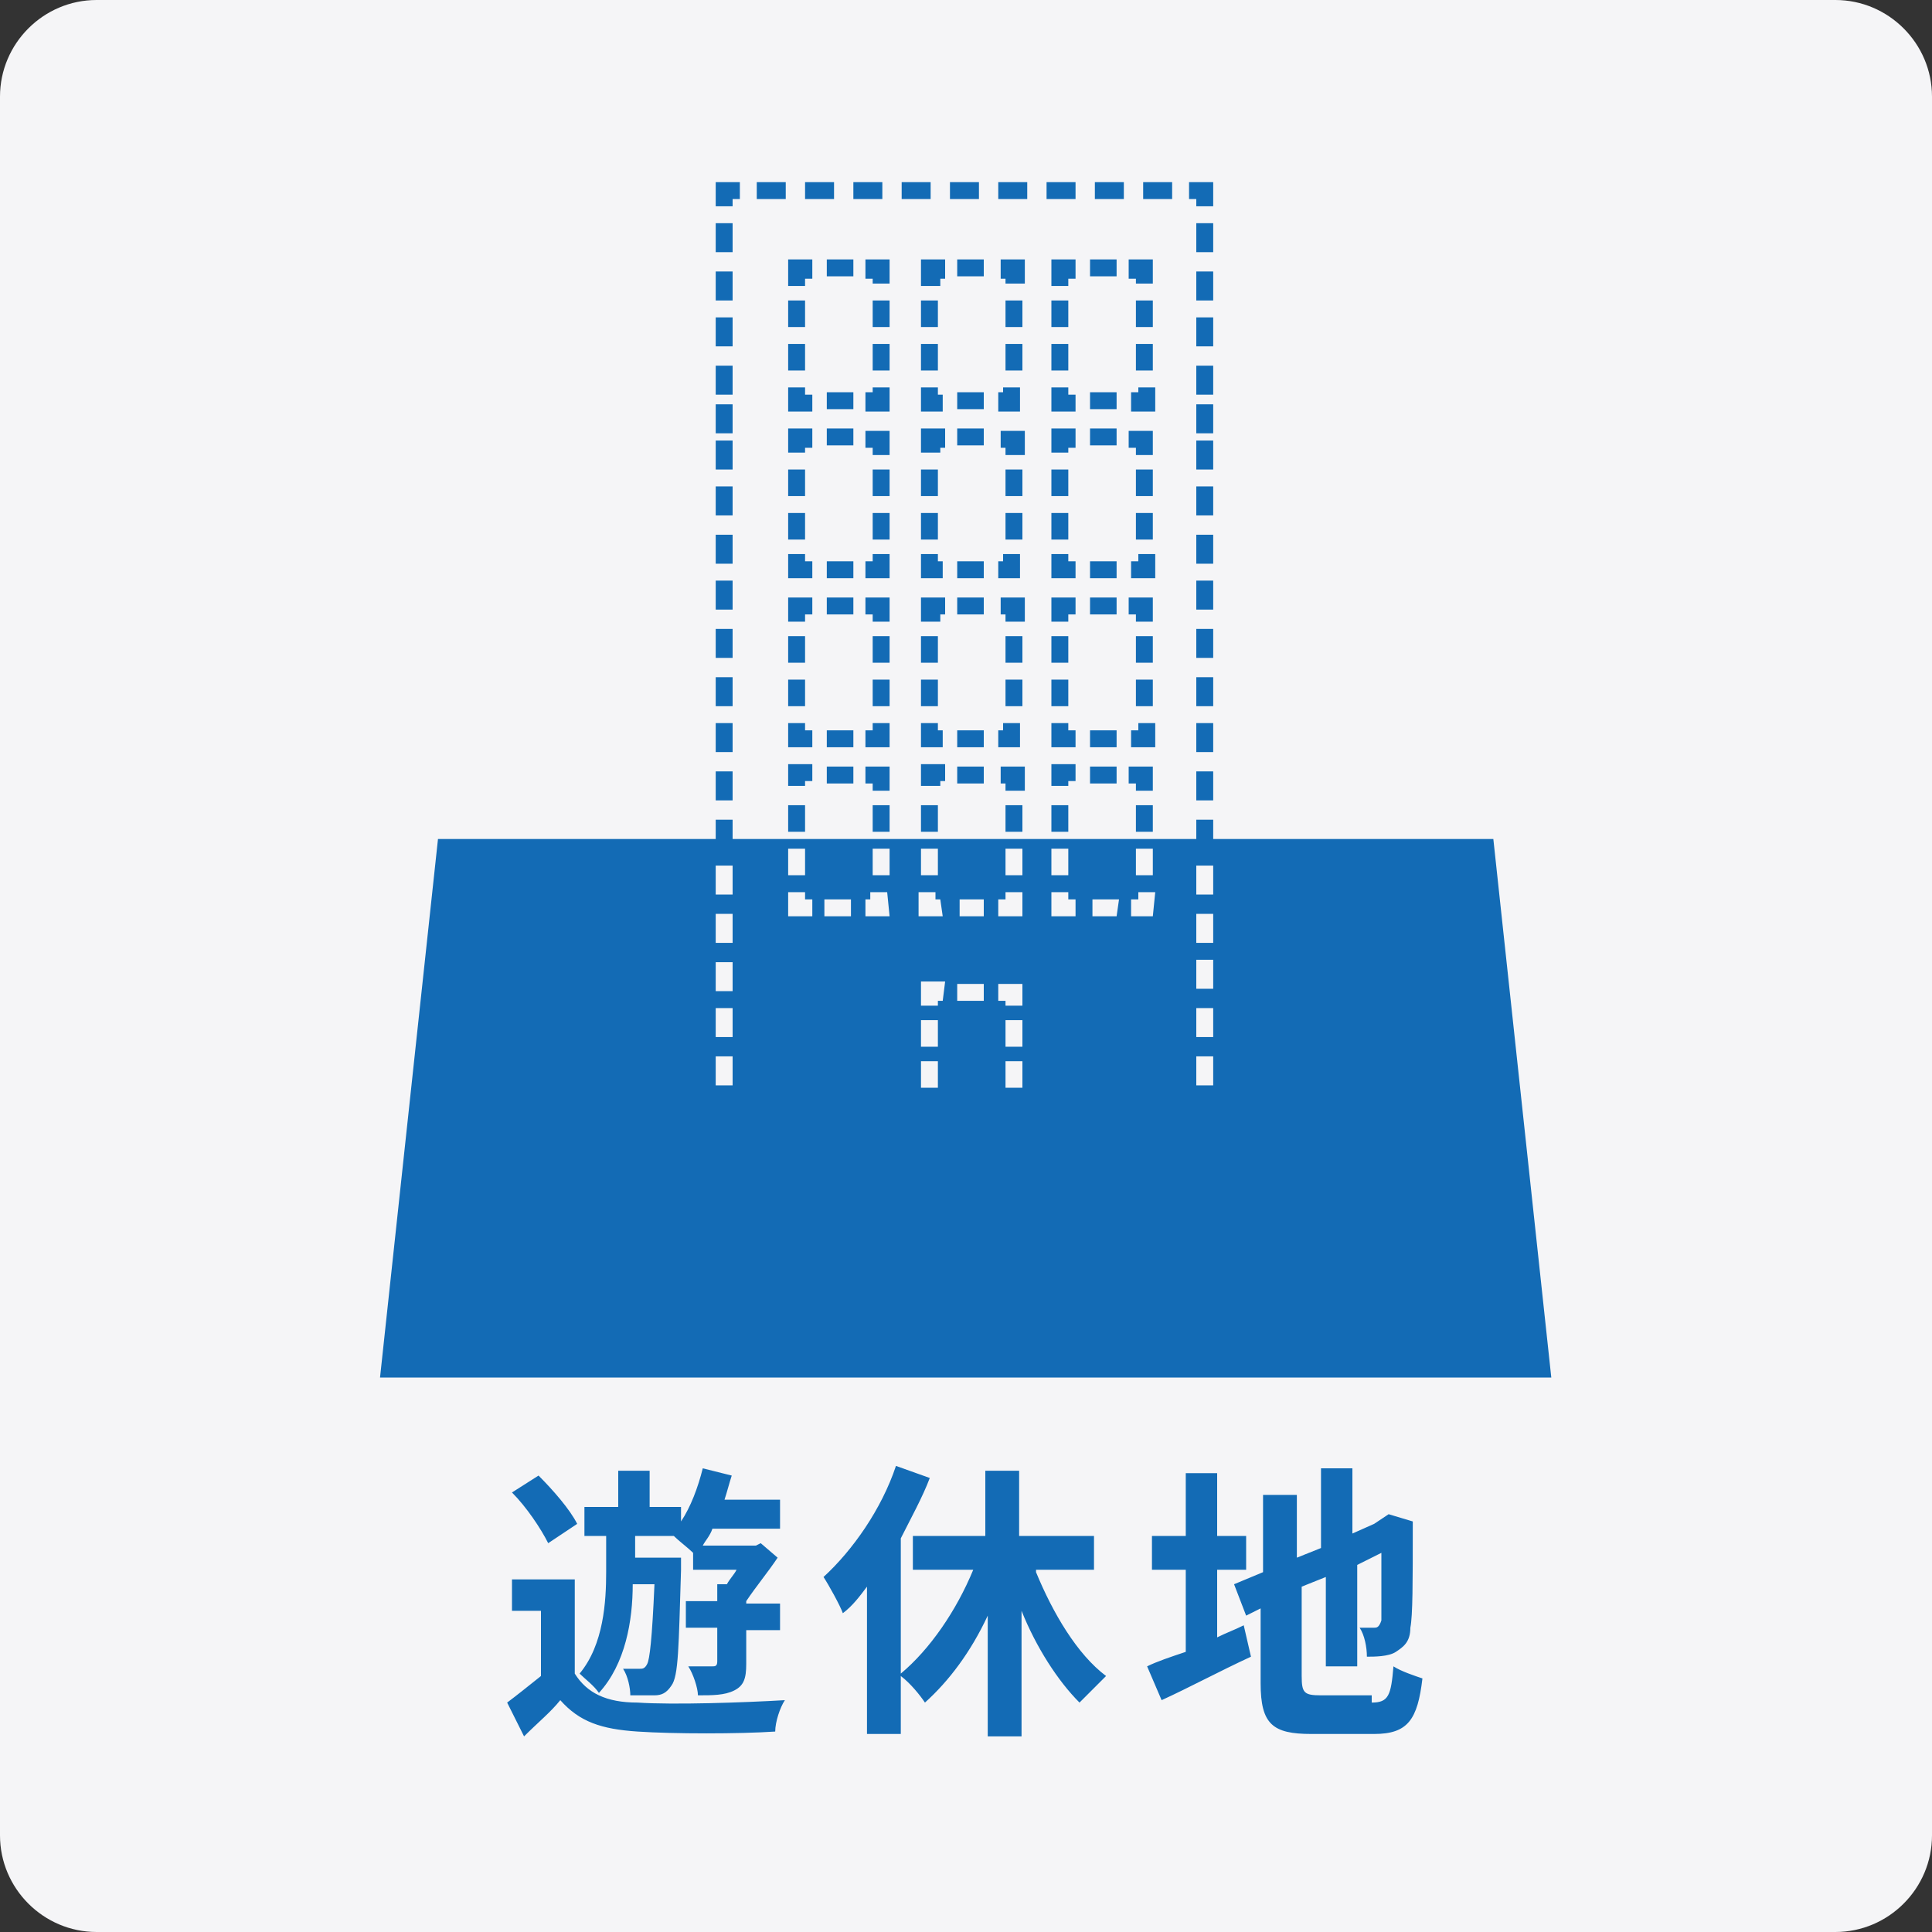 <svg version="1.1" id="レイヤー_1" xmlns="http://www.w3.org/2000/svg" x="0" y="0" viewBox="0 0 80 80" xml:space="preserve"><rect x="0" y="0" width="80" height="80" fill="#333333" stroke="none"/><style type="text/css">.st1{fill:#136bb5}</style><g id="case-icon04" transform="translate(-8949 -7563)"><path id="長方形_2689" d="M8953 7563h72c2.2 0 4 1.8 4 4v72c0 2.2-1.8 4-4 4h-72c-2.2 0-4-1.8-4-4v-72c0-2.2 1.8-4 4-4z" fill="#f5f5f7"/><g id="レイヤー_2_00000038415277640683248120000000896297433467687597_" transform="translate(8964.736 7570.542)"><g id="レイヤー_1_00000134932433214987029920000003810239249448726923_"><path id="パス_8235" class="st1" d="M13.9 1V0h1v.7h-.3V1h-.7z"/><rect id="長方形_2584" x="13.9" y="16.5" class="st1" width=".7" height="1.2"/><rect id="長方形_2585" x="13.9" y="18.5" class="st1" width=".7" height="1.2"/><rect id="長方形_2586" x="13.9" y="20.5" class="st1" width=".7" height="1.2"/><rect id="長方形_2587" x="13.9" y="1.7" class="st1" width=".7" height="1.2"/><rect id="長方形_2588" x="13.9" y="22.4" class="st1" width=".7" height="1.2"/><rect id="長方形_2589" x="13.9" y="14.6" class="st1" width=".7" height="1.2"/><rect id="長方形_2590" x="13.9" y="10.7" class="st1" width=".7" height="1.2"/><rect id="長方形_2591" x="13.9" y="12.6" class="st1" width=".7" height="1.2"/><rect id="長方形_2592" x="13.9" y="26.4" class="st1" width=".7" height="1.2"/><rect id="長方形_2593" x="13.9" y="24.4" class="st1" width=".7" height="1.2"/><rect id="長方形_2594" x="33.8" y="14.6" class="st1" width=".7" height="1.2"/><rect id="長方形_2595" x="33.8" y="1.7" class="st1" width=".7" height="1.2"/><rect id="長方形_2596" x="33.8" y="16.5" class="st1" width=".7" height="1.2"/><rect id="長方形_2597" x="33.8" y="12.6" class="st1" width=".7" height="1.2"/><rect id="長方形_2598" x="33.8" y="10.7" class="st1" width=".7" height="1.2"/><rect id="長方形_2599" x="13.9" y="9.2" class="st1" width=".7" height="1.2"/><rect id="長方形_2600" x="33.8" y="9.2" class="st1" width=".7" height="1.2"/><rect id="長方形_2601" x="13.9" y="7.6" class="st1" width=".7" height="1.2"/><rect id="長方形_2602" x="13.9" y="3.7" class="st1" width=".7" height="1.2"/><rect id="長方形_2603" x="13.9" y="5.6" class="st1" width=".7" height="1.2"/><rect id="長方形_2604" x="33.8" y="7.6" class="st1" width=".7" height="1.2"/><rect id="長方形_2605" x="33.8" y="5.6" class="st1" width=".7" height="1.2"/><rect id="長方形_2606" x="33.8" y="3.7" class="st1" width=".7" height="1.2"/><rect id="長方形_2607" x="33.8" y="24.4" class="st1" width=".7" height="1.2"/><rect id="長方形_2608" x="33.8" y="18.5" class="st1" width=".7" height="1.2"/><rect id="長方形_2609" x="33.8" y="22.4" class="st1" width=".7" height="1.2"/><rect id="長方形_2610" x="33.8" y="26.4" class="st1" width=".7" height="1.2"/><rect id="長方形_2611" x="33.8" y="20.5" class="st1" width=".7" height="1.2"/><path id="パス_8236" class="st1" d="M33.8 1V.7h-.3V0h1v1h-.7z"/><rect id="長方形_2612" x="21.6" y="0" class="st1" width="1.2" height=".7"/><rect id="長方形_2613" x="23.6" y="0" class="st1" width="1.2" height=".7"/><rect id="長方形_2614" x="27.6" y="0" class="st1" width="1.2" height=".7"/><rect id="長方形_2615" x="31.6" y="0" class="st1" width="1.2" height=".7"/><rect id="長方形_2616" x="19.6" y="0" class="st1" width="1.2" height=".7"/><rect id="長方形_2617" x="17.6" y="0" class="st1" width="1.2" height=".7"/><rect id="長方形_2618" x="15.6" y="0" class="st1" width="1.2" height=".7"/><rect id="長方形_2619" x="25.6" y="0" class="st1" width="1.2" height=".7"/><rect id="長方形_2620" x="29.6" y="0" class="st1" width="1.2" height=".7"/><rect id="長方形_2621" x="16.9" y="25.8" class="st1" width=".7" height="1.1"/><path id="パス_8237" class="st1" d="M16.9 25.1v-1h1v.7h-.3v.2h-.7z"/><rect id="長方形_2622" x="18.5" y="24.2" class="st1" width="1.1" height=".7"/><path id="パス_8238" class="st1" d="M20.4 25.1v-.2h-.3v-.7h1v1h-.7z"/><rect id="長方形_2623" x="20.4" y="25.8" class="st1" width=".7" height="1.1"/><path id="パス_8239" class="st1" d="M20.1 23.4v-.7h.3v-.3h.7v1h-1z"/><rect id="長方形_2624" x="18.5" y="22.7" class="st1" width="1.1" height=".7"/><path id="パス_8240" class="st1" d="M16.9 23.4v-1h.7v.3h.3v.7h-1z"/><rect id="長方形_2625" x="16.9" y="20.6" class="st1" width=".7" height="1.1"/><rect id="長方形_2626" x="16.9" y="18.8" class="st1" width=".7" height="1.1"/><path id="パス_8241" class="st1" d="M16.9 18.2v-1h1v.7h-.3v.3h-.7z"/><rect id="長方形_2627" x="18.5" y="17.2" class="st1" width="1.1" height=".7"/><path id="パス_8242" class="st1" d="M20.4 18.2v-.3h-.3v-.7h1v1h-.7z"/><rect id="長方形_2628" x="20.4" y="18.8" class="st1" width=".7" height="1.1"/><rect id="長方形_2629" x="20.4" y="20.6" class="st1" width=".7" height="1.1"/><path id="パス_8243" class="st1" d="M20.1 16.4v-.7h.3v-.3h.7v1h-1z"/><rect id="長方形_2630" x="18.5" y="15.7" class="st1" width="1.1" height=".7"/><path id="パス_8244" class="st1" d="M16.9 16.4v-1h.7v.3h.3v.7h-1z"/><rect id="長方形_2631" x="16.9" y="11.9" class="st1" width=".7" height="1.1"/><rect id="長方形_2632" x="16.9" y="13.7" class="st1" width=".7" height="1.1"/><path id="パス_8245" class="st1" d="M16.9 11.2v-1h1v.8h-.3v.2h-.7z"/><rect id="長方形_2633" x="18.5" y="10.2" class="st1" width="1.1" height=".7"/><path id="パス_8246" class="st1" d="M20.4 11.2V11h-.3v-.7h1v1h-.7z"/><rect id="長方形_2634" x="20.4" y="11.9" class="st1" width=".7" height="1.1"/><rect id="長方形_2635" x="20.4" y="13.7" class="st1" width=".7" height="1.1"/><rect id="長方形_2636" x="22.4" y="25.8" class="st1" width=".7" height="1.1"/><path id="パス_8247" class="st1" d="M22.4 25.1v-1h1v.7h-.2v.2h-.8z"/><rect id="長方形_2637" x="23.9" y="24.2" class="st1" width="1.1" height=".7"/><path id="パス_8248" class="st1" d="M25.9 25.1v-.2h-.2v-.7h1v1h-.8z"/><rect id="長方形_2638" x="25.9" y="25.8" class="st1" width=".7" height="1.1"/><path id="パス_8249" class="st1" d="M25.6 23.4v-.7h.2v-.3h.7v1h-.9z"/><rect id="長方形_2639" x="23.9" y="22.7" class="st1" width="1.1" height=".7"/><path id="パス_8250" class="st1" d="M22.4 23.4v-1h.7v.3h.2v.7h-.9z"/><rect id="長方形_2640" x="22.4" y="18.8" class="st1" width=".7" height="1.1"/><rect id="長方形_2641" x="22.4" y="20.6" class="st1" width=".7" height="1.1"/><path id="パス_8251" class="st1" d="M22.4 18.2v-1h1v.7h-.2v.3h-.8z"/><rect id="長方形_2642" x="23.9" y="17.2" class="st1" width="1.1" height=".7"/><path id="パス_8252" class="st1" d="M25.9 18.2v-.3h-.2v-.7h1v1h-.8z"/><rect id="長方形_2643" x="25.9" y="20.6" class="st1" width=".7" height="1.1"/><rect id="長方形_2644" x="25.9" y="18.8" class="st1" width=".7" height="1.1"/><path id="パス_8253" class="st1" d="M25.6 16.4v-.7h.2v-.3h.7v1h-.9z"/><rect id="長方形_2645" x="23.9" y="15.7" class="st1" width="1.1" height=".7"/><path id="パス_8254" class="st1" d="M22.4 16.4v-1h.7v.3h.2v.7h-.9z"/><rect id="長方形_2646" x="22.4" y="11.9" class="st1" width=".7" height="1.1"/><rect id="長方形_2647" x="22.4" y="13.7" class="st1" width=".7" height="1.1"/><path id="パス_8255" class="st1" d="M22.4 11.2v-1h1v.8h-.2v.2h-.8z"/><rect id="長方形_2648" x="23.9" y="10.2" class="st1" width="1.1" height=".7"/><path id="パス_8256" class="st1" d="M25.9 11.2V11h-.2v-.7h1v1h-.8z"/><rect id="長方形_2649" x="25.9" y="11.9" class="st1" width=".7" height="1.1"/><rect id="長方形_2650" x="25.9" y="13.7" class="st1" width=".7" height="1.1"/><rect id="長方形_2651" x="27.8" y="25.8" class="st1" width=".7" height="1.1"/><path id="パス_8257" class="st1" d="M27.8 25.1v-1h1v.7h-.3v.2h-.7z"/><rect id="長方形_2652" x="29.4" y="24.2" class="st1" width="1.1" height=".7"/><path id="パス_8258" class="st1" d="M31.3 25.1v-.2H31v-.7h1v1h-.7z"/><rect id="長方形_2653" x="31.3" y="25.8" class="st1" width=".7" height="1.1"/><path id="パス_8259" class="st1" d="M31.1 23.4v-.7h.3v-.3h.7v1h-1z"/><rect id="長方形_2654" x="29.4" y="22.7" class="st1" width="1.1" height=".7"/><path id="パス_8260" class="st1" d="M27.8 23.4v-1h.7v.3h.3v.7h-1z"/><rect id="長方形_2655" x="27.8" y="18.8" class="st1" width=".7" height="1.1"/><rect id="長方形_2656" x="27.8" y="20.6" class="st1" width=".7" height="1.1"/><path id="パス_8261" class="st1" d="M27.8 18.2v-1h1v.7h-.3v.3h-.7z"/><rect id="長方形_2657" x="29.4" y="17.2" class="st1" width="1.1" height=".7"/><path id="パス_8262" class="st1" d="M31.3 18.2v-.3H31v-.7h1v1h-.7z"/><rect id="長方形_2658" x="31.3" y="20.6" class="st1" width=".7" height="1.1"/><rect id="長方形_2659" x="31.3" y="18.8" class="st1" width=".7" height="1.1"/><path id="パス_8263" class="st1" d="M31.1 16.4v-.7h.3v-.3h.7v1h-1z"/><rect id="長方形_2660" x="29.4" y="15.7" class="st1" width="1.1" height=".7"/><path id="パス_8264" class="st1" d="M27.8 16.4v-1h.7v.3h.3v.7h-1z"/><rect id="長方形_2661" x="27.8" y="13.7" class="st1" width=".7" height="1.1"/><rect id="長方形_2662" x="27.8" y="11.9" class="st1" width=".7" height="1.1"/><path id="パス_8265" class="st1" d="M27.8 11.2v-1h1v.8h-.3v.2h-.7z"/><rect id="長方形_2663" x="29.4" y="10.2" class="st1" width="1.1" height=".7"/><path id="パス_8266" class="st1" d="M31.3 11.2V11H31v-.7h1v1h-.7z"/><rect id="長方形_2664" x="31.3" y="11.9" class="st1" width=".7" height="1.1"/><rect id="長方形_2665" x="31.3" y="13.7" class="st1" width=".7" height="1.1"/><path id="パス_8267" class="st1" d="M20.1 9.5v-.8h.3v-.2h.7v1h-1z"/><rect id="長方形_2666" x="18.5" y="8.7" class="st1" width="1.1" height=".7"/><path id="パス_8268" class="st1" d="M16.9 9.5v-1h.7v.3h.3v.7h-1z"/><rect id="長方形_2667" x="16.9" y="4.9" class="st1" width=".7" height="1.1"/><rect id="長方形_2668" x="16.9" y="6.7" class="st1" width=".7" height="1.1"/><path id="パス_8269" class="st1" d="M16.9 4.2v-1h1V4h-.3v.3h-.7z"/><rect id="長方形_2669" x="18.5" y="3.2" class="st1" width="1.1" height=".7"/><path id="パス_8270" class="st1" d="M20.4 4.2V4h-.3v-.8h1v1h-.7z"/><rect id="長方形_2670" x="20.4" y="4.9" class="st1" width=".7" height="1.1"/><rect id="長方形_2671" x="20.4" y="6.7" class="st1" width=".7" height="1.1"/><path id="パス_8271" class="st1" d="M25.6 9.5v-.8h.2v-.2h.7v1h-.9z"/><rect id="長方形_2672" x="23.9" y="8.7" class="st1" width="1.1" height=".7"/><path id="パス_8272" class="st1" d="M22.4 9.5v-1h.7v.3h.2v.7h-.9z"/><rect id="長方形_2673" x="22.4" y="4.9" class="st1" width=".7" height="1.1"/><rect id="長方形_2674" x="22.4" y="6.7" class="st1" width=".7" height="1.1"/><path id="パス_8273" class="st1" d="M22.4 4.2v-1h1V4h-.2v.3h-.8z"/><rect id="長方形_2675" x="23.9" y="3.2" class="st1" width="1.1" height=".7"/><path id="パス_8274" class="st1" d="M25.9 4.2V4h-.2v-.8h1v1h-.8z"/><rect id="長方形_2676" x="25.9" y="4.9" class="st1" width=".7" height="1.1"/><rect id="長方形_2677" x="25.9" y="6.7" class="st1" width=".7" height="1.1"/><path id="パス_8275" class="st1" d="M31.1 9.5v-.8h.3v-.2h.7v1h-1z"/><rect id="長方形_2678" x="29.4" y="8.7" class="st1" width="1.1" height=".7"/><path id="パス_8276" class="st1" d="M27.8 9.5v-1h.7v.3h.3v.7h-1z"/><rect id="長方形_2679" x="27.8" y="6.7" class="st1" width=".7" height="1.1"/><rect id="長方形_2680" x="27.8" y="4.9" class="st1" width=".7" height="1.1"/><path id="パス_8277" class="st1" d="M27.8 4.2v-1h1V4h-.3v.3h-.7z"/><rect id="長方形_2681" x="29.4" y="3.2" class="st1" width="1.1" height=".7"/><path id="パス_8278" class="st1" d="M31.3 4.2V4H31v-.8h1v1h-.7z"/><rect id="長方形_2682" x="31.3" y="4.9" class="st1" width=".7" height="1.1"/><rect id="長方形_2683" x="31.3" y="6.7" class="st1" width=".7" height="1.1"/><path id="パス_8279" class="st1" d="M46.1 27.2H2.4L0 49.5h48.5l-2.4-22.3zm-18.3.4h.7v1.1h-.7v-1.1zm-5.4 0h.7v1.1h-.7v-1.1zm-5.5 0h.7v1.1h-.7v-1.1zm-2.3 9.8h-.7v-1.2h.7v1.2zm0-2h-.7v-1.2h.7v1.2zm0-1.9h-.7v-1.2h.7v1.2zm0-2h-.7v-1.2h.7v1.2zm0-2h-.7v-1.2h.7v1.2zm3.3.9h-1v-1h.7v.3h.3v.7zm1.6 0h-1.1v-.7h1.1v.7zm1.6 0h-1v-.7h.2v-.3h.7l.1 1zm0-1.7h-.7v-1.1h.7v1.1zm2 8.8h-.7v-1.1h.7v1.1zm0-1.7h-.7v-1.1h.7v1.1zm.2-1.9h-.2v.2h-.7v-1h1l-.1.8zm0-3.5h-1v-1h.7v.3h.2l.1.7zm1.7 3.5h-1.1v-.7H25v.7zm0-3.5h-1v-.7h1v.7zm1.6 7.1h-.7v-1.1h.7v1.1zm0-1.7h-.7v-1.1h.7v1.1zm0-1.7h-.7v-.2h-.3v-.7h1v.9zm0-3.7h-1v-.7h.3v-.3h.7v1zm0-1.7h-.7v-1.1h.7v1.1zm2.2 1.7h-1v-1h.7v.3h.3v.7zm1.7 0h-1v-.7h1.1l-.1.7zm1.5 0h-.9v-.7h.3v-.3h.7l-.1 1zm0-1.7h-.7v-1.1h.7v1.1zm2.5 8.7h-.7v-1.2h.7v1.2zm0-2h-.7v-1.2h.7v1.2zm0-2h-.7v-1.2h.7v1.2zm0-1.9h-.7v-1.2h.7v1.2zm0-2h-.7v-1.2h.7v1.2z"/></g></g><g><path class="st1" d="M8972.8 7632.3c.5.8 1.3 1.2 2.6 1.2 1.5.1 4.4 0 6.1-.1-.2.3-.4.9-.4 1.3-1.5.1-4.2.1-5.7 0s-2.4-.4-3.2-1.3c-.4.5-.9.9-1.5 1.5l-.7-1.4c.4-.3.9-.7 1.4-1.1v-2.7h-1.2v-1.3h2.6v3.9zm-1.1-5.4c-.3-.6-.9-1.5-1.5-2.1l1.1-.7c.6.6 1.3 1.4 1.6 2l-1.2.8zm3.5 1.7c0 1.5-.3 3.3-1.4 4.5-.2-.3-.6-.6-.8-.8 1-1.2 1.1-3 1.1-4.2v-1.5h-.9v-1.2h1.4v-1.5h1.3v1.5h1.3v.6c.4-.6.7-1.4.9-2.2l1.2.3c-.1.3-.2.7-.3 1h2.3v1.2h-2.8c-.1.3-.3.5-.4.7h2.2l.2-.1.7.6c-.4.6-.9 1.2-1.3 1.8v.1h1.4v1.1h-1.4v1.4c0 .6-.1.9-.5 1.1-.4.2-.9.2-1.5.2 0-.3-.2-.9-.4-1.2h1c.1 0 .2 0 .2-.2v-1.4h-1.3v-1.1h1.3v-.7h.4c.1-.2.3-.4.4-.6h-1.8v-.7c-.2-.2-.6-.5-.8-.7h-1.6v.9h1.9v.5c-.1 3.2-.1 4.4-.4 4.8-.2.3-.4.4-.7.4h-1c0-.3-.1-.8-.3-1.1h.7c.1 0 .2 0 .3-.2.1-.2.2-1 .3-3.3h-.9zm16.7-.5c.7 1.7 1.7 3.4 2.9 4.3l-1.1 1.1c-.9-.9-1.8-2.3-2.4-3.8v5.2h-1.4v-5c-.7 1.5-1.6 2.7-2.6 3.6-.2-.3-.6-.8-1-1.1v2.4h-1.4v-6.1c-.3.4-.6.8-1 1.1-.1-.3-.6-1.2-.8-1.5 1.2-1.1 2.4-2.8 3-4.6l1.4.5c-.3.8-.8 1.7-1.2 2.5v5.6c1.2-1 2.3-2.6 3-4.3h-2.5v-1.4h3v-2.7h1.4v2.7h3.1v1.4h-2.4zm7.5 2.7c.4-.2.7-.3 1.1-.5l.3 1.3c-1.3.6-2.6 1.3-3.7 1.8l-.6-1.4c.4-.2 1-.4 1.6-.6v-3.4h-1.4v-1.4h1.4v-2.6h1.3v2.6h1.2v1.4h-1.2v2.8zm6.4 2.7c.7 0 .8-.3.9-1.5.3.2.9.4 1.2.5-.2 1.7-.6 2.3-2 2.3h-2.6c-1.6 0-2.1-.4-2.1-2.1v-3.1l-.6.3-.5-1.3 1.2-.5v-3.2h1.4v2.6l1-.4v-3.3h1.3v2.7l.9-.4.3-.2.3-.2 1 .3v.2c0 2.3 0 3.7-.1 4.2 0 .6-.3.8-.6 1-.3.2-.9.2-1.2.2 0-.4-.1-.9-.3-1.2h.6c.1 0 .2 0 .3-.3v-2.8l-1 .5v4.2h-1.3v-3.7l-1 .4v3.7c0 .7.1.8.8.8h2.1z"/></g></g></svg>